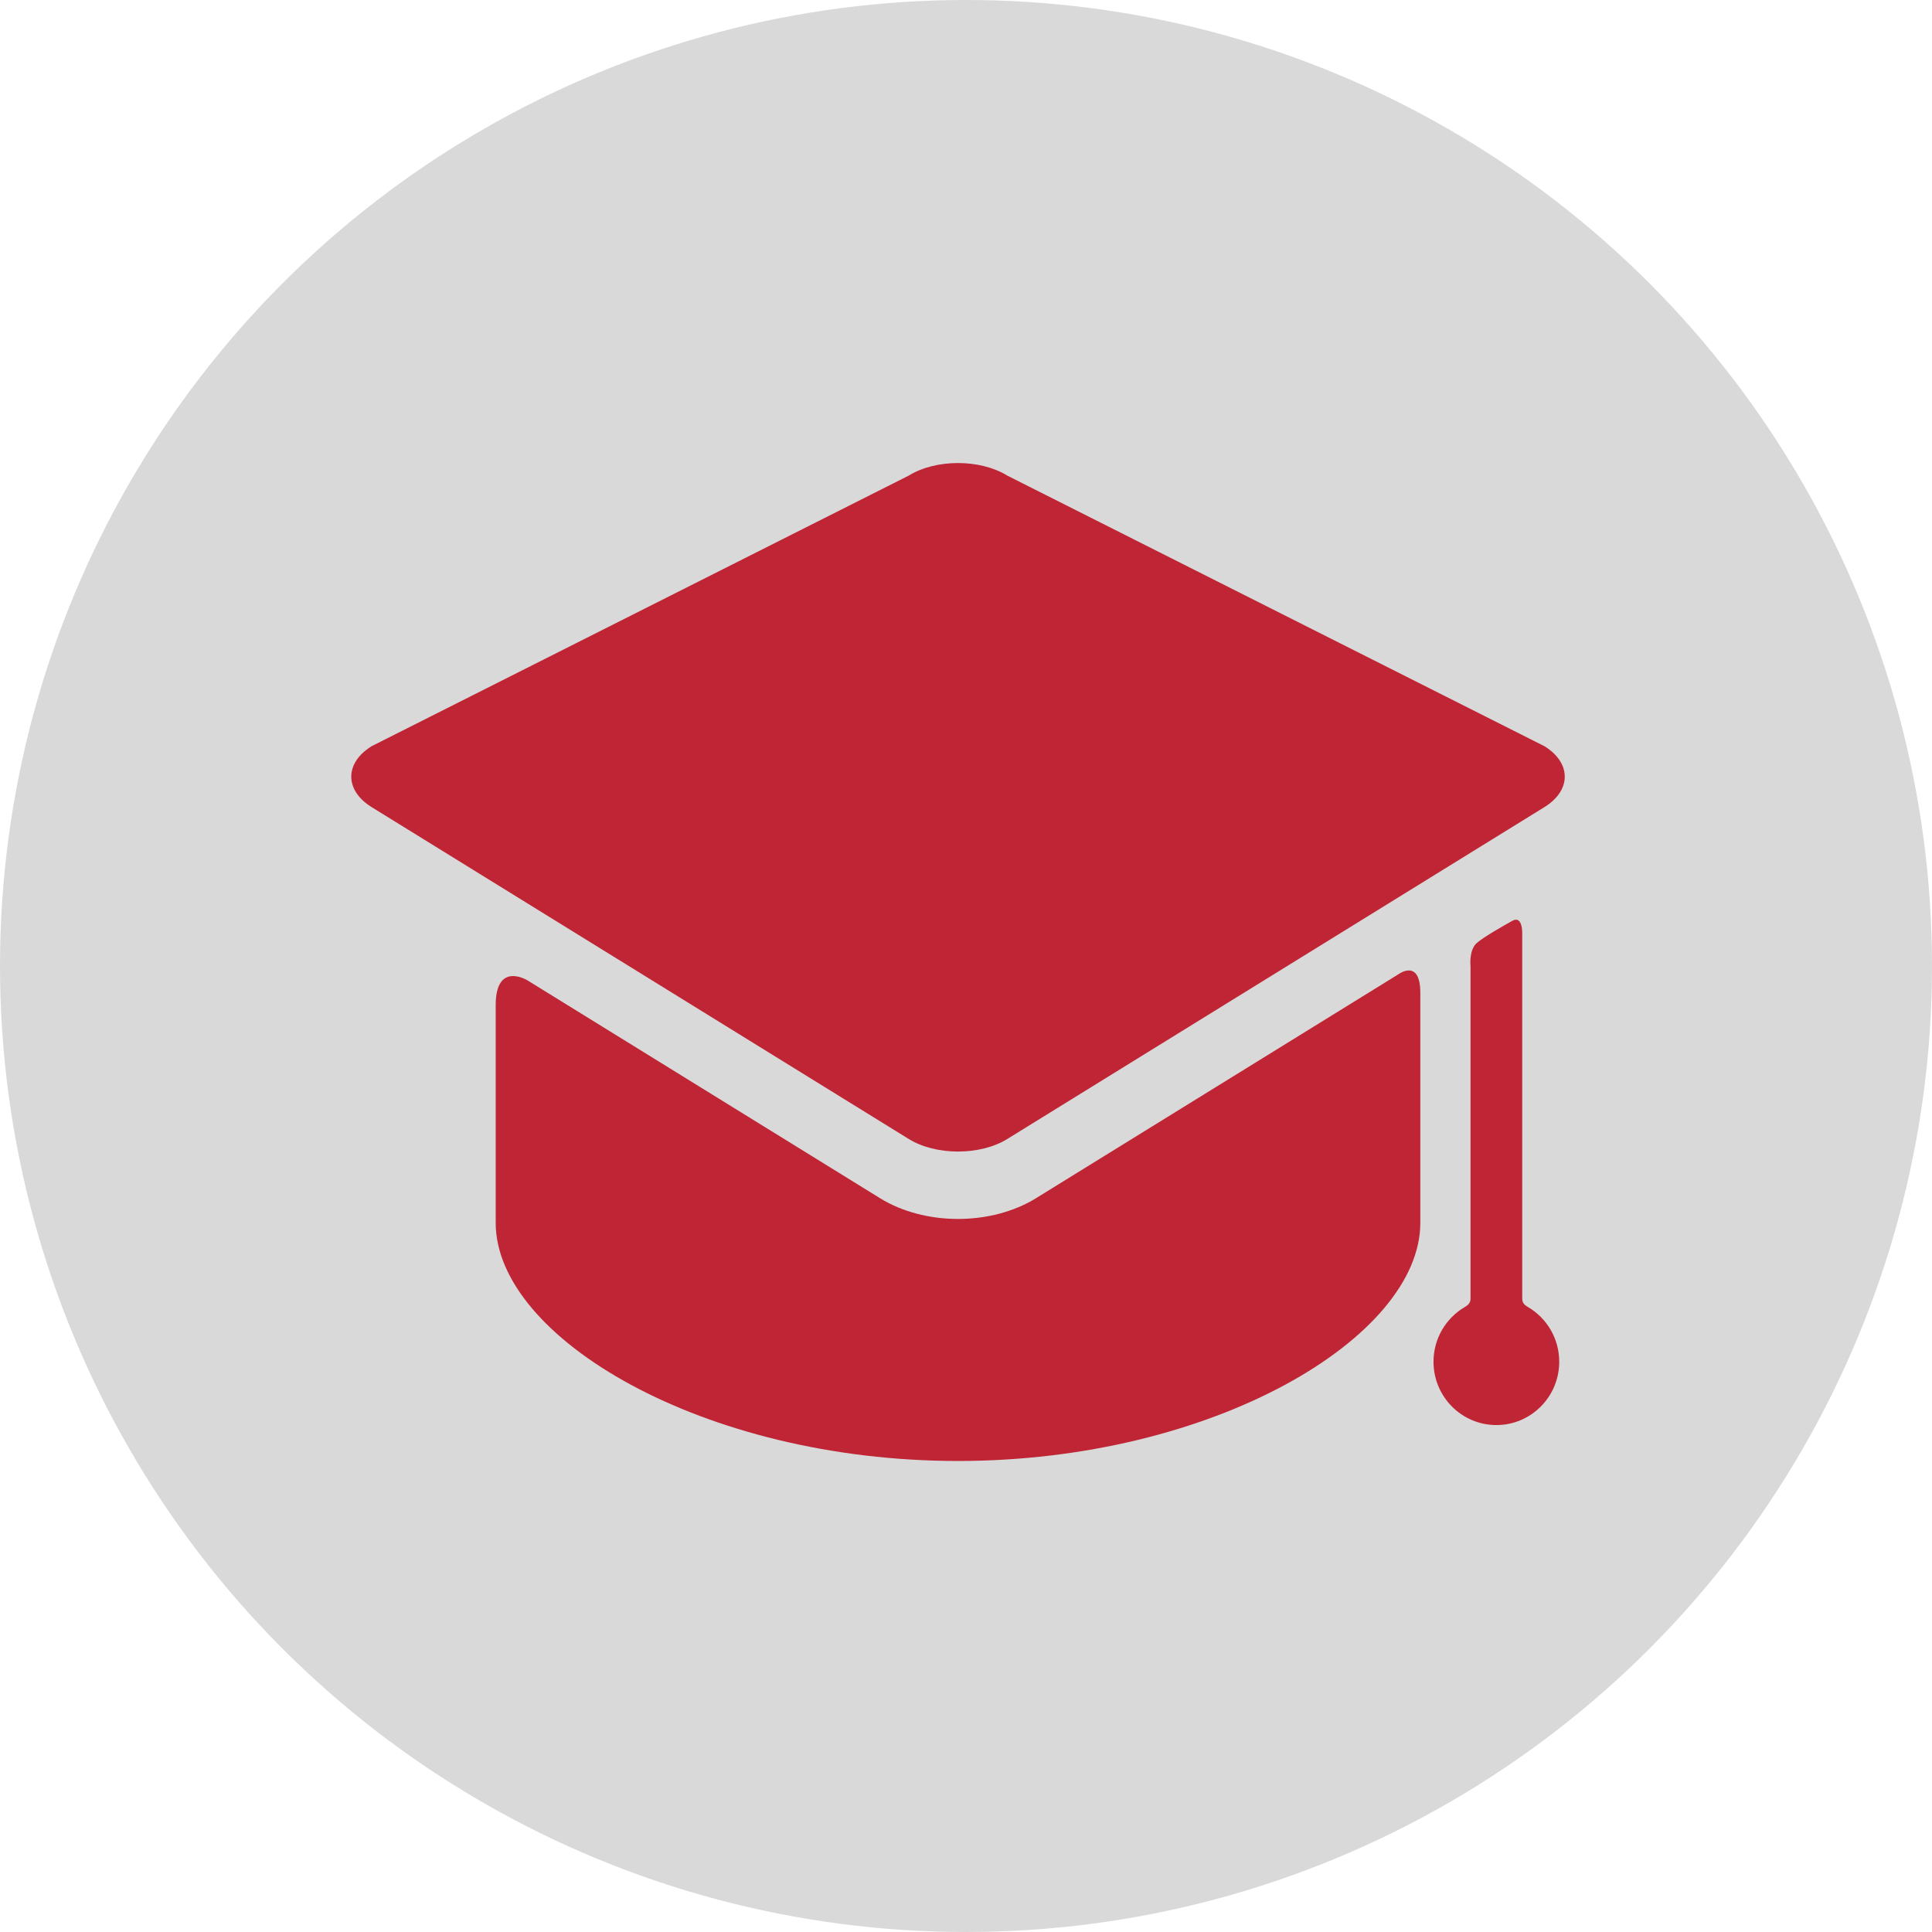<svg xmlns="http://www.w3.org/2000/svg" width="242" height="242" viewBox="0 0 242 242" fill="none"><circle cx="121" cy="121" r="121" fill="#D9D9D9"></circle><path d="M129.756 150.093C127.05 151.764 123.586 152.685 120 152.685C116.414 152.685 112.95 151.765 110.244 150.093L66.076 122.802C66.076 122.802 62.09 120.341 62.09 125.917C62.09 132.25 62.09 151.249 62.09 151.249C62.09 151.503 62.09 152.774 62.09 153.169C62.09 167.524 88.017 183 119.999 183C151.981 183 177.908 167.524 177.908 153.169C177.908 152.774 177.908 151.503 177.908 151.249C177.908 151.249 177.908 131.098 177.908 124.381C177.908 119.905 175.074 122.092 175.074 122.092L129.756 150.093Z" fill="#BF2534"></path><path d="M193.455 101.095C196.848 98.998 196.848 95.567 193.455 93.469L126.17 59.573C122.777 57.476 117.223 57.476 113.829 59.573L46.545 93.469C43.152 95.566 43.152 98.998 46.545 101.095L113.829 142.668C117.223 144.765 122.777 144.765 126.17 142.668" fill="#BF2534"></path><path d="M190.672 162.716C190.672 151.238 190.672 116.802 190.672 116.802C190.672 116.802 190.704 114.627 189.423 115.345C188.395 115.921 185.877 117.336 184.989 118.113C183.965 119.01 184.196 121.024 184.196 121.024C184.196 121.024 184.196 152.293 184.196 162.716C184.196 163.308 183.691 163.59 183.45 163.733C181.124 165.111 179.56 167.653 179.56 170.569C179.56 174.949 183.085 178.501 187.434 178.501C191.783 178.501 195.307 174.949 195.307 170.569C195.307 167.642 193.732 165.091 191.391 163.717C191.158 163.581 190.672 163.307 190.672 162.716Z" fill="#BF2534"></path></svg>